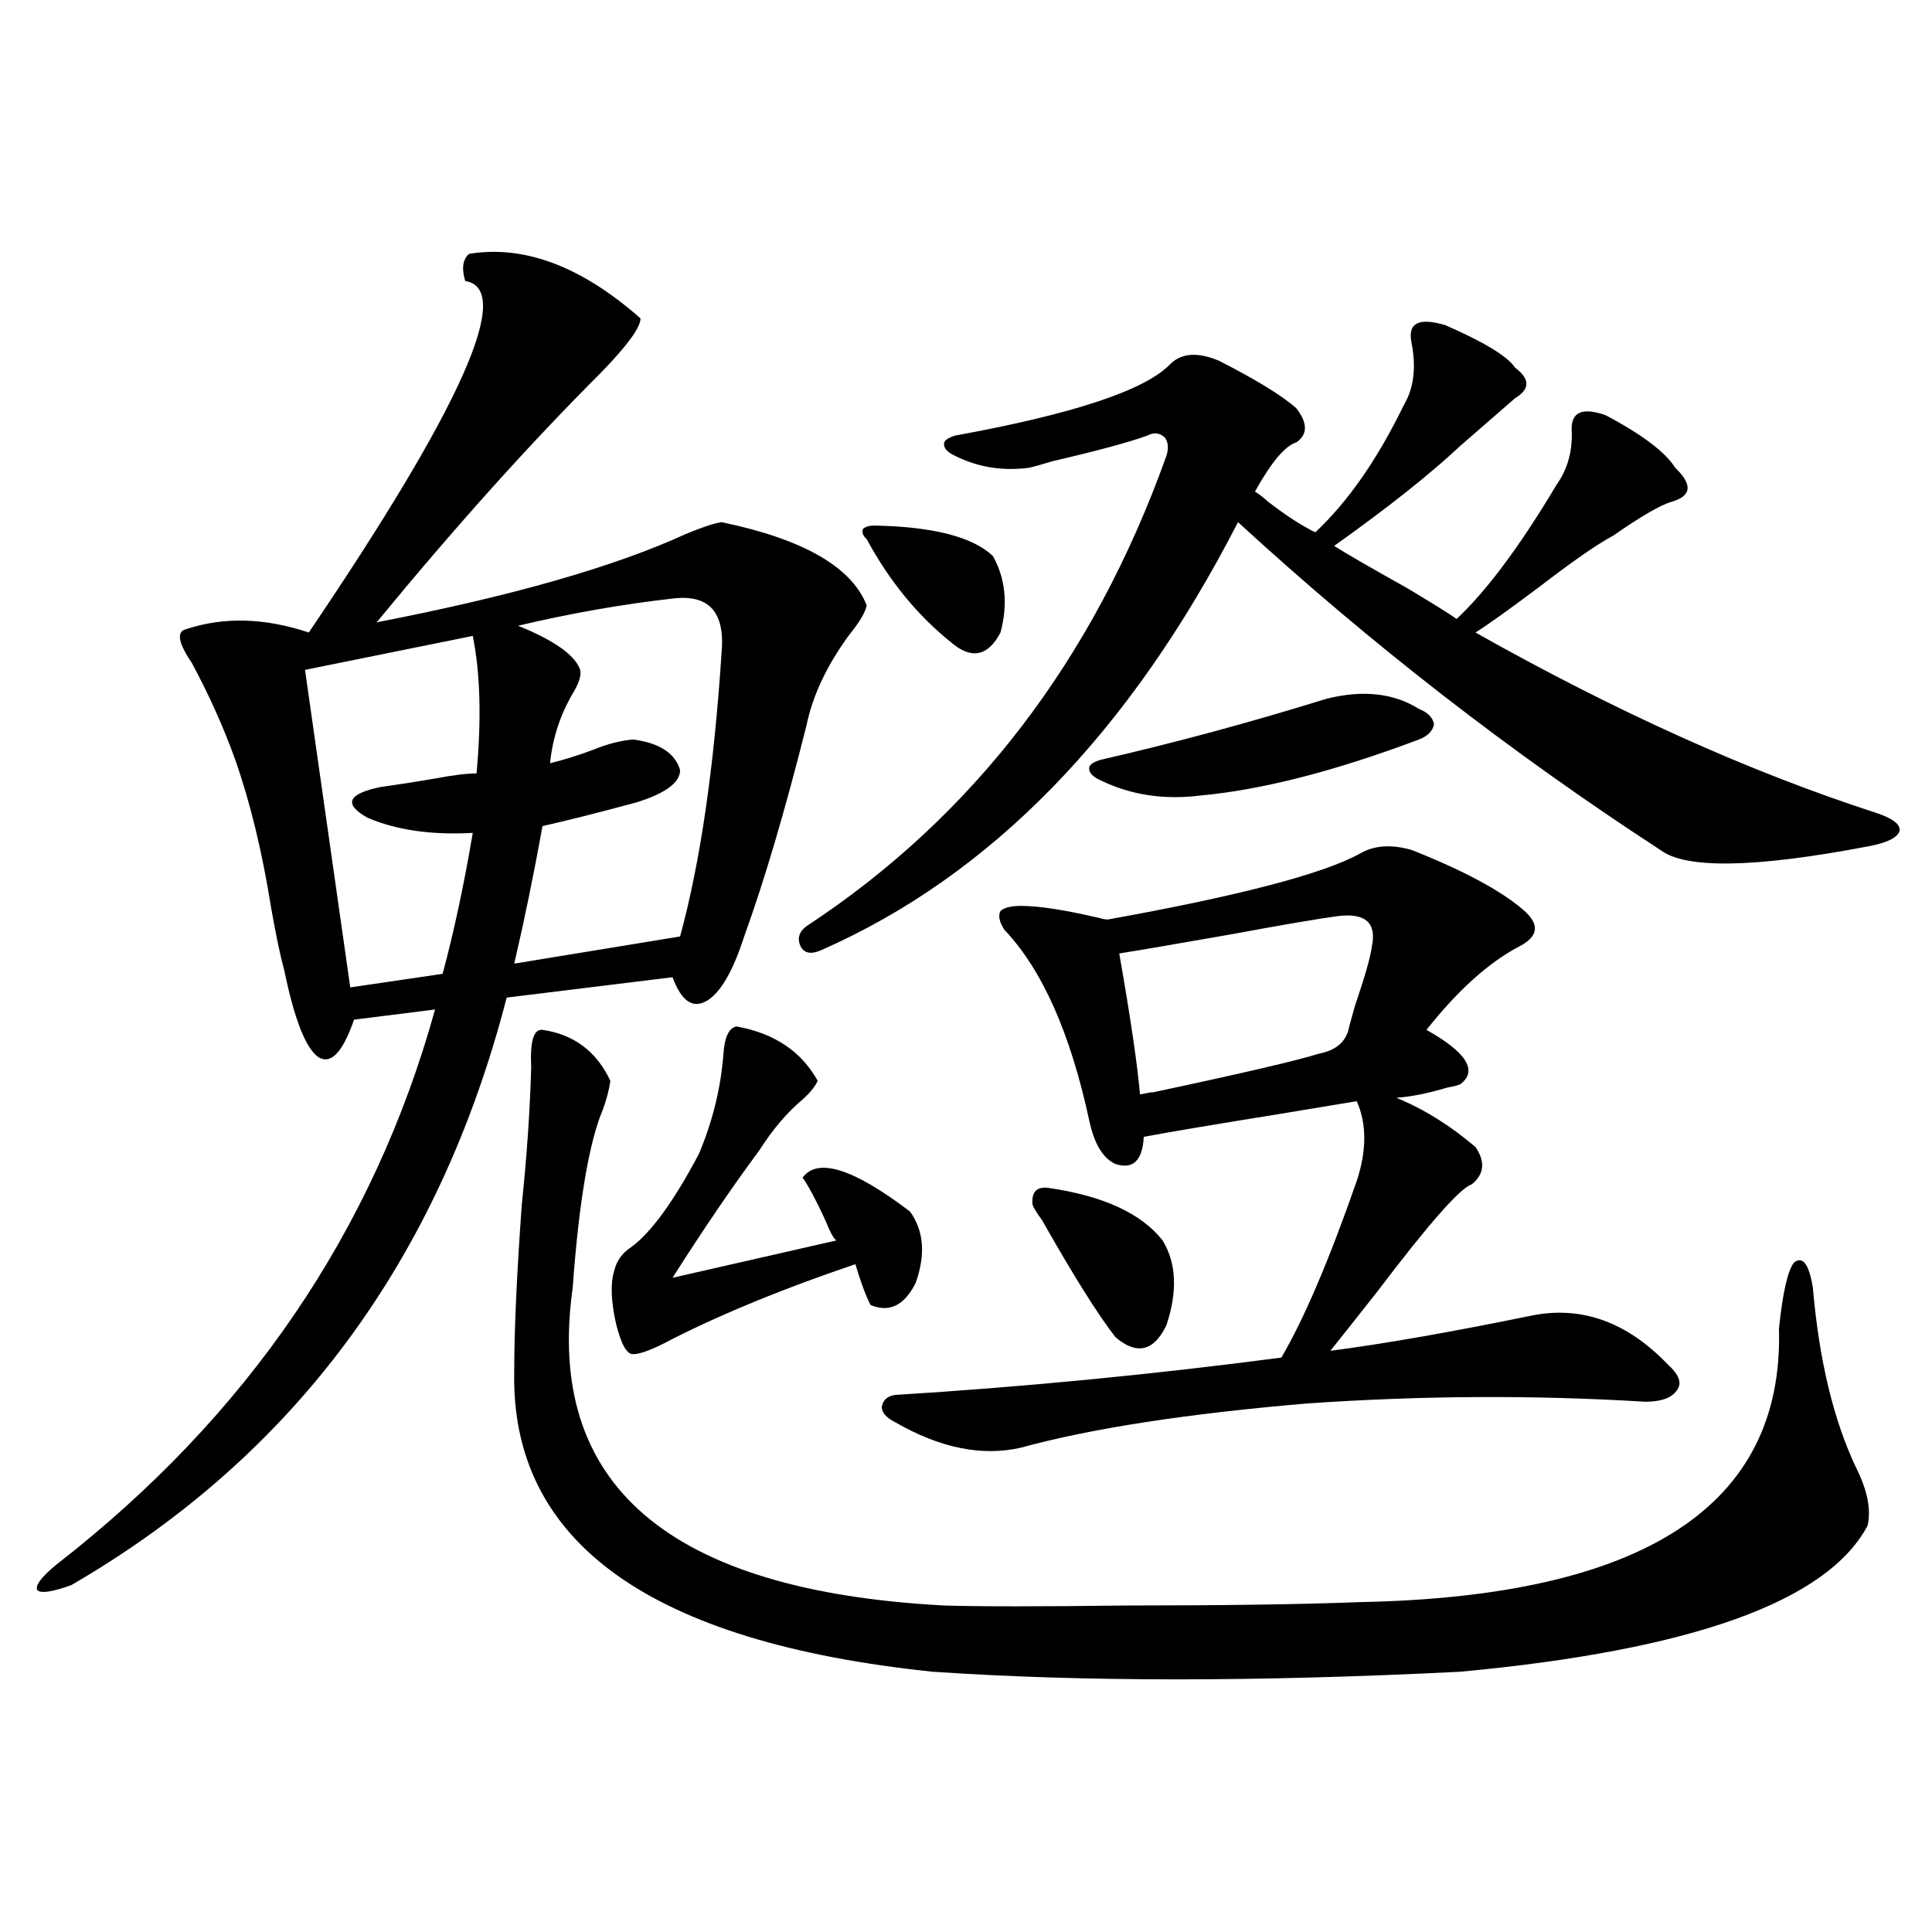 <?xml version="1.0" encoding="utf-8"?>
<!-- Generator: Adobe Illustrator 16.0.0, SVG Export Plug-In . SVG Version: 6.00 Build 0)  -->
<!DOCTYPE svg PUBLIC "-//W3C//DTD SVG 1.1//EN" "http://www.w3.org/Graphics/SVG/1.1/DTD/svg11.dtd">
<svg version="1.1" id="图层_1" xmlns="http://www.w3.org/2000/svg" xmlns:xlink="http://www.w3.org/1999/xlink" x="0px" y="0px"
	 width="1000px" height="1000px" viewBox="0 0 1000 1000" enable-background="new 0 0 1000 1000" xml:space="preserve">
<path d="M242.75,131.395c28.612-4.683,58.2,6.455,88.778,33.398c0,4.697-6.829,14.063-20.487,28.125
	c-36.432,36.338-75.12,79.404-116.095,129.199c69.587-13.472,122.924-28.701,159.996-45.703c8.445-3.516,14.634-5.562,18.536-6.152
	c42.271,8.789,67.315,23.154,75.12,43.066c-0.655,3.516-3.582,8.501-8.78,14.941c-11.707,15.82-19.191,31.641-22.438,47.461
	c-11.066,43.945-21.798,80.283-32.194,108.984c-5.854,18.169-12.362,29.307-19.512,33.398c-7.164,4.106-13.018,0-17.561-12.305
	l-85.852,10.547C227.141,652.298,152.021,753.66,36.901,820.457c-9.756,3.516-15.609,4.395-17.561,2.637
	c-1.311-2.334,1.951-6.729,9.756-13.184c98.854-76.753,164.219-172.554,196.093-287.402l-41.95,5.273
	c-5.854,17.002-12.042,23.442-18.536,19.336c-6.509-4.683-12.362-19.624-17.561-44.824c-1.951-7.031-4.237-17.866-6.829-32.52
	c-4.558-28.701-10.731-54.189-18.536-76.465c-5.854-16.396-13.338-33.096-22.438-50.098c-7.164-10.547-8.14-16.396-2.927-17.578
	c19.512-6.44,40.64-5.85,63.413,1.758c79.343-117.183,106.339-177.827,80.974-181.934
	C238.848,139.017,239.488,134.334,242.75,131.395z M244.701,329.148l-86.827,17.578l23.414,164.355l47.804-7.031
	c5.854-21.67,11.052-45.991,15.609-72.949c-21.463,1.182-39.679-1.455-54.633-7.91c-12.362-7.031-10.091-12.305,6.829-15.82
	c8.445-1.167,17.881-2.637,28.292-4.395c9.101-1.758,16.25-2.637,21.463-2.637C249.244,372.215,248.604,348.484,244.701,329.148z
	 M280.798,533.055c16.25,2.349,27.957,11.138,35.121,26.367c-0.655,4.697-1.951,9.668-3.902,14.941
	c-7.164,17.002-12.362,47.764-15.609,92.285c-14.313,101.953,49.755,156.748,192.19,164.355c18.201,0.577,49.755,0.577,94.632,0
	c50.075,0,90.395-0.576,120.973-1.758c146.979-2.925,219.172-50.098,216.58-141.504c1.951-18.745,4.543-30.171,7.805-34.277
	c4.543-3.516,7.805,0.879,9.756,13.184c3.247,37.505,10.731,68.555,22.438,93.164c5.854,11.729,7.805,21.685,5.854,29.883
	c-20.822,39.263-91.064,64.449-210.727,75.586c-104.723,5.273-195.772,5.273-273.164,0
	c-146.338-15.243-218.531-67.085-216.58-155.566c0-21.094,1.296-49.795,3.902-86.133c2.592-24.609,4.223-48.34,4.878-71.191
	C274.289,538.919,276.24,532.479,280.798,533.055z M348.113,309.813c-26.021,2.939-52.682,7.622-79.998,14.063
	c18.856,7.622,29.588,15.244,32.194,22.852c0.641,2.939-0.655,7.031-3.902,12.305c-6.509,11.138-10.411,23.154-11.707,36.035
	c7.149-1.758,14.634-4.092,22.438-7.031c7.149-2.925,13.979-4.683,20.487-5.273c13.658,1.758,21.783,7.031,24.39,15.82
	c0,6.455-7.484,12.017-22.438,16.699c-19.512,5.273-35.776,9.38-48.779,12.305c-4.558,25.2-9.436,48.931-14.634,71.191
	l85.852-14.063c10.396-38.081,17.561-87.012,21.463-146.777C375.43,316.844,366.97,307.479,348.113,309.813z M381.283,531.297
	c19.512,3.516,33.49,12.896,41.95,28.125c-1.311,2.939-3.902,6.152-7.805,9.668c-7.805,6.455-15.289,15.244-22.438,26.367
	c-14.313,19.336-29.268,41.309-44.877,65.918l84.876-19.336c-1.311-0.576-3.262-4.092-5.854-10.547
	c-4.558-9.956-8.46-17.275-11.707-21.973c7.805-10.547,26.341-4.683,55.608,17.578c7.149,9.971,8.125,22.275,2.927,36.914
	c-5.854,11.729-13.658,15.532-23.414,11.426c-2.606-5.273-5.213-12.305-7.805-21.094c-36.432,12.305-67.971,25.2-94.632,38.672
	c-9.756,5.273-16.585,7.91-20.487,7.91c-3.262,0-6.188-5.273-8.78-15.82c-2.606-11.714-2.927-20.791-0.976-27.246
	c1.296-5.273,4.223-9.365,8.78-12.305c10.396-7.607,22.104-23.73,35.121-48.34c7.149-16.987,11.372-34.277,12.683-51.855
	C375.095,536.57,377.381,531.888,381.283,531.297z M748.104,168.309c20.152,8.789,32.194,16.123,36.097,21.973
	c7.805,5.864,7.805,11.138,0,15.82l-28.292,24.609c-15.609,14.653-37.407,31.943-65.364,51.855
	c6.494,4.106,19.177,11.426,38.048,21.973c13.658,8.213,22.104,13.486,25.365,15.82c15.609-14.639,32.835-37.793,51.706-69.434
	c5.854-8.198,8.445-17.866,7.805-29.004c0-8.789,5.854-11.123,17.561-7.031c18.856,9.971,30.884,19.048,36.097,27.246
	c9.101,8.789,8.445,14.653-1.951,17.578c-5.854,1.758-15.944,7.622-30.243,17.578c-7.805,4.106-20.487,12.896-38.048,26.367
	c-15.609,11.729-26.676,19.639-33.17,23.73c72.834,41.021,141.78,72.07,206.824,93.164c9.101,2.939,13.323,6.152,12.683,9.668
	c-1.311,3.516-6.829,6.152-16.585,7.91c-58.535,11.138-94.312,11.729-107.314,1.758c-77.406-50.386-150.24-106.924-218.531-169.629
	c-55.943,108.984-127.802,182.813-215.604,221.484c-5.213,2.349-8.78,1.758-10.731-1.758c-1.951-4.092-0.976-7.607,2.927-10.547
	c86.492-56.826,148.609-137.988,186.337-243.457c1.296-4.092,0.976-7.319-0.976-9.668c-2.606-2.334-5.533-2.637-8.78-0.879
	c-9.756,3.516-26.021,7.91-48.779,13.184c-5.854,1.758-10.091,2.939-12.683,3.516c-13.658,1.758-26.341-0.288-38.048-6.152
	c-3.902-1.758-5.854-3.804-5.854-6.152c0-1.758,1.951-3.213,5.854-4.395c61.127-11.123,98.199-23.428,111.217-36.914
	c5.854-5.85,14.299-6.44,25.365-1.758c19.512,9.971,32.835,18.169,39.999,24.609c5.854,7.622,5.854,13.486,0,17.578
	c-5.854,1.758-13.018,10.259-21.463,25.488c1.951,1.182,4.223,2.939,6.829,5.273c9.101,7.031,17.226,12.305,24.39,15.82
	c16.905-15.82,32.194-37.793,45.853-65.918c5.198-8.789,6.494-19.624,3.902-32.52C728.592,167.142,734.445,164.217,748.104,168.309z
	 M452.501,272.02c30.563,0.591,51.051,5.864,61.462,15.82c6.494,11.729,7.805,24.912,3.902,39.551
	c-6.509,12.305-14.969,14.063-25.365,5.273c-17.561-14.063-32.194-31.929-43.901-53.613c-1.951-1.758-2.606-3.516-1.951-5.273
	C447.943,272.61,449.895,272.02,452.501,272.02z M704.202,441.648c7.149-4.092,15.93-4.683,26.341-1.758
	c26.661,10.547,45.853,20.806,57.56,30.762c9.101,7.622,8.445,14.063-1.951,19.336c-15.609,8.213-31.554,22.563-47.804,43.066
	c20.808,11.729,26.661,21.094,17.561,28.125c-1.311,0.591-3.582,1.182-6.829,1.758c-9.756,2.939-18.536,4.697-26.341,5.273
	c14.299,5.864,27.957,14.365,40.975,25.488c5.198,7.622,4.543,14.063-1.951,19.336c-5.854,1.758-22.118,20.215-48.779,55.371
	c-11.066,14.063-19.191,24.321-24.39,30.762c27.316-3.516,62.438-9.668,105.363-18.457c25.365-4.683,48.444,3.818,69.267,25.488
	c5.854,5.273,7.47,9.668,4.878,13.184c-2.606,4.106-8.14,6.152-16.585,6.152c-57.239-3.516-115.454-3.213-174.63,0.879
	c-62.438,5.273-111.872,12.896-148.289,22.852c-20.167,4.697-41.95,0.303-65.364-13.184c-4.558-2.334-6.829-4.971-6.829-7.91
	c0.641-3.516,2.927-5.562,6.829-6.152c66.34-4.092,133-10.547,199.995-19.336c11.707-19.912,24.71-50.386,39.023-91.406
	c5.198-15.82,5.198-29.58,0-41.309c-7.164,1.182-19.512,3.228-37.072,6.152c-36.432,5.864-60.821,9.971-73.169,12.305
	c-0.655,12.305-5.533,17.002-14.634,14.063c-6.509-2.925-11.066-10.547-13.658-22.852c-9.756-45.112-24.39-77.92-43.901-98.438
	c-2.606-4.092-3.262-7.319-1.951-9.668c1.951-1.758,5.519-2.637,10.731-2.637c9.101,0,22.438,2.061,39.999,6.152
	c1.951,0.591,3.567,0.879,4.878,0.879C641.765,463.621,685.331,452.195,704.202,441.648z M542.255,614.793
	c28.612,4.106,48.444,13.184,59.511,27.246c7.149,11.729,7.805,26.367,1.951,43.945c-6.509,13.486-15.289,15.532-26.341,6.152
	c-9.115-11.714-21.798-31.929-38.048-60.645c-2.606-3.516-4.237-6.152-4.878-7.91C533.795,617.142,536.401,614.217,542.255,614.793z
	 M686.642,361.668c18.856-4.683,34.786-2.925,47.804,5.273c4.543,1.758,7.149,4.395,7.805,7.91c-0.655,3.516-3.262,6.152-7.805,7.91
	c-43.581,16.411-81.309,26.079-113.168,29.004c-18.871,2.349-36.097-0.288-51.706-7.91c-3.902-1.758-5.854-3.804-5.854-6.152
	c0-1.758,1.951-3.213,5.854-4.395C607.939,384.52,646.963,373.973,686.642,361.668z M692.495,474.168
	c-9.115,1.182-27.972,4.395-56.584,9.668c-26.676,4.697-45.532,7.91-56.584,9.668c5.854,33.398,9.421,57.72,10.731,72.949
	c5.854-1.167,7.805-1.455,5.854-0.879c46.828-9.956,75.761-16.699,86.827-20.215c9.101-1.758,14.299-6.44,15.609-14.063
	c0.641-2.334,1.616-5.85,2.927-10.547c5.198-15.229,8.125-25.488,8.78-30.762C712.647,477.684,706.794,472.41,692.495,474.168z"/>
</svg>
